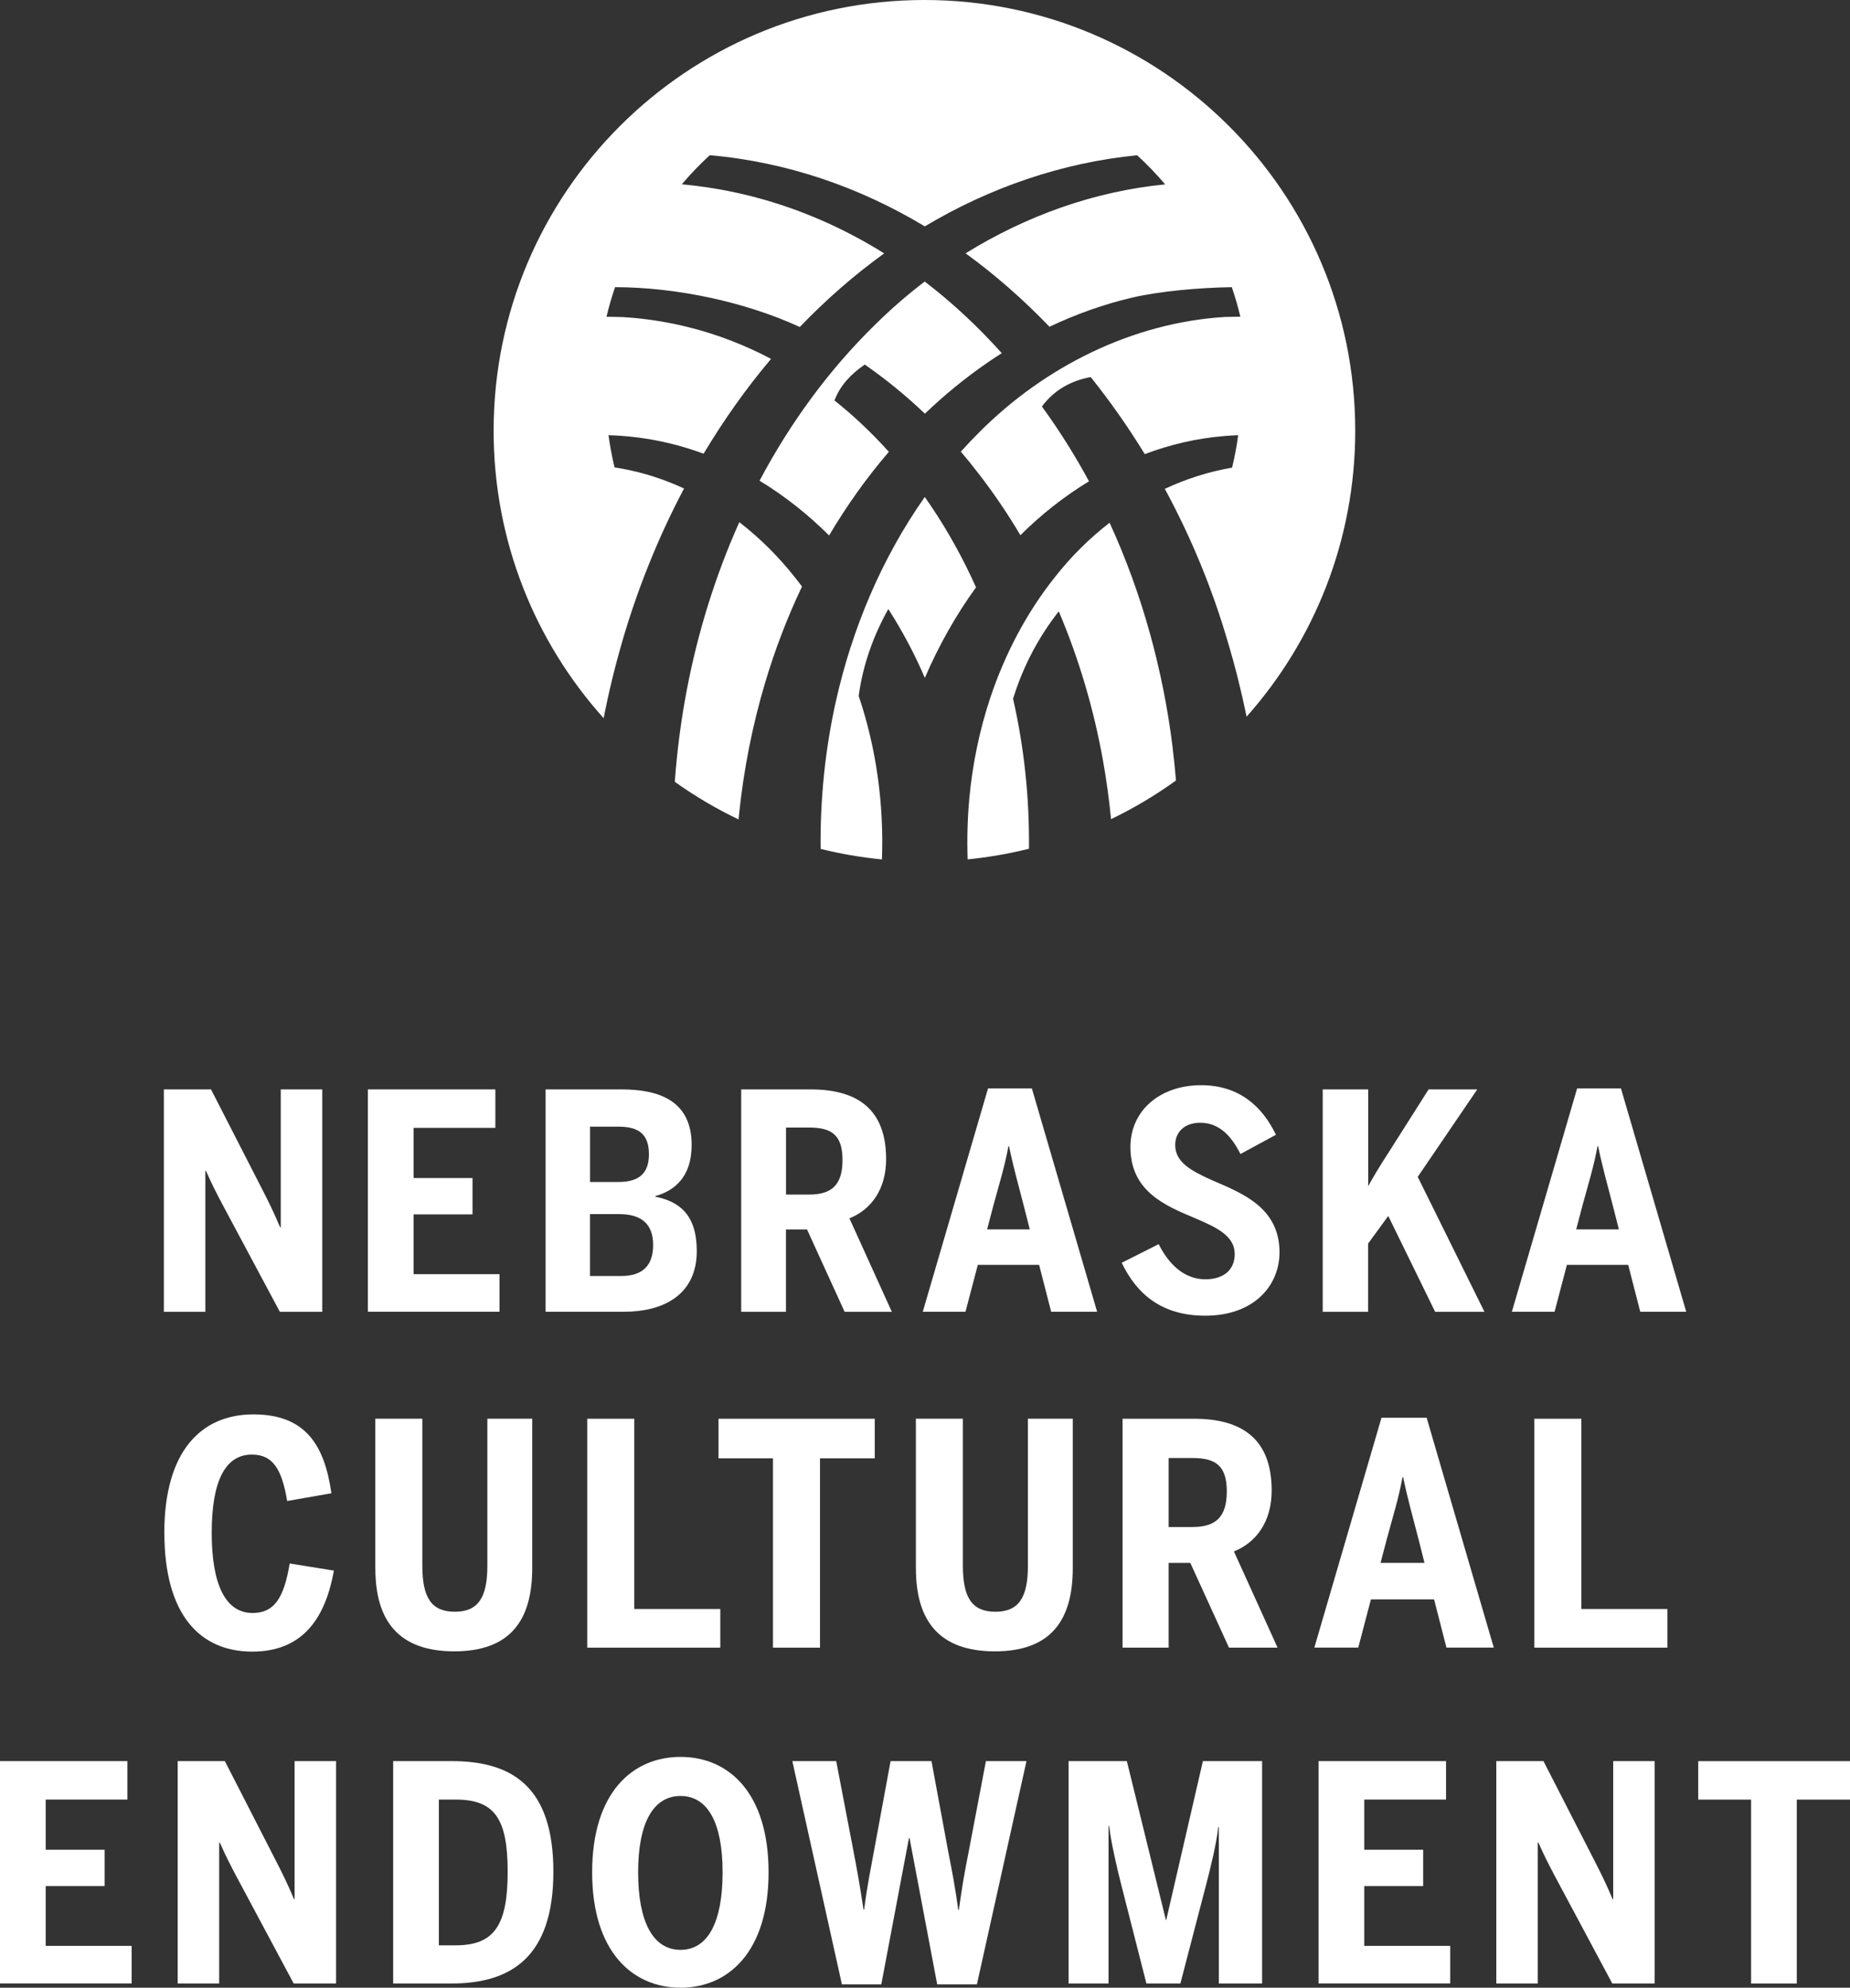 <?xml version="1.0" encoding="UTF-8"?>
<svg id="Layer_2" data-name="Layer 2" xmlns="http://www.w3.org/2000/svg" viewBox="0 0 404.05 434.21">
  <rect x="0" y="0" width="404.05" height="434.21" fill="#333333" stroke="none"/>
  <defs>
    <style>
      .cls-1 {
        fill: #fff;
      }
    </style>
  </defs>
  <g id="Layer_1-2" data-name="Layer 1">
    <g>
      <g>
        <g>
          <path class="cls-1" d="M35.78,237.98h10.31l11.16,21.79c1.58,3.09,2.36,4.66,3.94,8.34h.13v-30.13h9.06v48.58h-9.26l-12.6-23.57c-1.38-2.63-2.1-4-3.54-7.22h-.13v30.79h-9.06v-48.58h-.01Z"/>
          <path class="cls-1" d="M80.36,237.98h27.83v8.4h-17.86v10.96h12.87v7.94h-12.87v13.06h18.77v8.21h-28.75v-48.58h.01Z"/>
          <path class="cls-1" d="M119.15,237.98h16.61c8.21,0,15.3,2.49,15.3,12.14,0,7.09-3.87,10.04-7.94,11.16v.13c5.19,1.05,9.06,3.87,9.06,11.88,0,9.78-7.62,13.26-15.82,13.26h-17.2v-48.58h0ZM135.1,258.2c4.4,0,6.63-1.84,6.63-6.04s-2.03-6.04-6.56-6.04h-6.3v12.08h6.24-.01ZM135.69,278.74c4.79,0,6.96-2.43,6.96-6.76,0-4.66-2.63-6.76-7.42-6.76h-6.37v13.52h6.83Z"/>
          <path class="cls-1" d="M161.89,237.98h15.16c10.24,0,16.48,4.33,16.48,15.23,0,6.63-3.28,11.03-8.01,12.93l9.26,20.42h-10.31l-8.21-17.99h-4.6v17.99h-9.78v-48.58h0ZM176.72,260.95c4.86,0,7.29-2.04,7.29-7.55s-2.43-7.09-7.29-7.09h-5.05v14.64h5.05Z"/>
          <path class="cls-1" d="M210.86,286.55h-9.32l14.25-48.78h9.58l14.25,48.78h-10.04l-2.63-10.24h-13.39l-2.69,10.24h0ZM223.66,263.64c-1.31-5.12-2.36-8.73-3.28-13.26h-.13c-.85,4.6-1.97,8.07-3.35,13.19l-1.31,4.99h9.32l-1.25-4.92h0Z"/>
          <path class="cls-1" d="M244.99,275.85l8.07-4.07c2.1,4.2,5.45,7.68,10.18,7.68,4.2,0,6.43-2.23,6.43-5.51,0-4-4-5.84-8.6-7.81-6.37-2.69-14.18-5.78-14.18-15.56,0-8.07,6.56-13.52,15.43-13.52,8.34,0,13.39,4.66,16.35,10.83l-7.75,4.2c-2.04-4.07-4.73-6.83-8.8-6.83-3.48,0-5.45,2.1-5.45,4.86,0,3.87,3.68,5.71,8.01,7.68,6.5,2.82,14.77,5.91,14.77,15.76,0,7.35-5.65,13.85-16.21,13.85-9.52,0-14.97-4.73-18.25-11.55h0Z"/>
          <path class="cls-1" d="M288.91,237.98h9.91v21.14c.85-1.58,2.76-4.79,4.2-6.96l8.99-14.18h10.63l-13,19.1,14.57,29.48h-10.77l-10.24-20.94-4.4,6.04v14.9h-9.91v-48.58h.02Z"/>
          <path class="cls-1" d="M339.52,286.55h-9.32l14.25-48.78h9.58l14.25,48.78h-10.04l-2.63-10.24h-13.39l-2.69,10.24h0ZM352.32,263.64c-1.31-5.12-2.36-8.73-3.28-13.26h-.13c-.85,4.6-1.97,8.07-3.35,13.19l-1.31,4.99h9.32l-1.25-4.92h0Z"/>
        </g>
        <g>
          <path class="cls-1" d="M35.89,334.85c0-17.84,8.04-25.88,19.46-25.88s15.54,6.76,17.03,17.23l-9.66,1.69c-1.15-6.83-3.04-10.14-7.7-10.14-5.95,0-8.78,6.01-8.78,17.1s2.91,17.5,8.92,17.5c4.66,0,6.83-3.11,8.11-10.81l9.66,1.55c-1.82,10.07-6.55,17.7-17.84,17.7s-19.19-7.91-19.19-25.95h0Z"/>
          <path class="cls-1" d="M81.97,342.62v-32.71h10.27v32.1c0,6.96,1.96,10.07,7.1,10.07s7.1-3.18,7.1-10v-32.17h9.8v32.64c0,11.56-4.93,18.18-17.03,18.18s-17.23-6.62-17.23-18.11h-.01Z"/>
          <path class="cls-1" d="M128.26,309.92h10.27v41.56h18.79v8.45h-29.06v-50.01h0Z"/>
          <path class="cls-1" d="M168.81,318.57h-11.89v-8.65h34.13v8.65h-11.96v41.36h-10.27v-41.36h-.01Z"/>
          <path class="cls-1" d="M200.03,342.62v-32.71h10.27v32.1c0,6.96,1.96,10.07,7.1,10.07s7.1-3.18,7.1-10v-32.17h9.8v32.64c0,11.56-4.93,18.18-17.03,18.18s-17.23-6.62-17.23-18.11h0Z"/>
          <path class="cls-1" d="M245.17,309.92h15.61c10.54,0,16.96,4.46,16.96,15.68,0,6.83-3.38,11.35-8.24,13.31l9.53,21.02h-10.61l-8.45-18.52h-4.73v18.52h-10.07v-50.01h0ZM260.44,333.57c5,0,7.5-2.09,7.5-7.77s-2.5-7.3-7.5-7.3h-5.2v15.07h5.2Z"/>
          <path class="cls-1" d="M296.66,359.92h-9.6l14.66-50.21h9.87l14.66,50.21h-10.34l-2.7-10.54h-13.79l-2.77,10.54h.01ZM309.84,336.34c-1.35-5.27-2.43-8.99-3.38-13.65h-.14c-.88,4.73-2.03,8.31-3.45,13.58l-1.35,5.14h9.6l-1.28-5.07h0Z"/>
          <path class="cls-1" d="M335.11,309.92h10.27v41.56h18.79v8.45h-29.06v-50.01h0Z"/>
        </g>
        <g>
          <path class="cls-1" d="M0,384.71h27.83v8.4H9.98v10.96h12.87v7.94h-12.87v13.06h18.77v8.21H0v-48.58h0Z"/>
          <path class="cls-1" d="M38.8,384.71h10.31l11.16,21.79c1.58,3.09,2.36,4.66,3.94,8.34h.13v-30.13h9.06v48.58h-9.26l-12.6-23.57c-1.38-2.63-2.1-4-3.54-7.22h-.13v30.79h-9.06v-48.58h-.01Z"/>
          <path class="cls-1" d="M85.87,384.71h12.74c13.06,0,22.25,5.38,22.25,24.16s-9.39,24.42-22.25,24.42h-12.74v-48.58h0ZM99.52,424.95c8.4,0,11.36-4.33,11.36-16.08s-2.95-15.76-11.42-15.76h-3.61v31.84h3.68,0Z"/>
          <path class="cls-1" d="M129.33,409c0-17.4,8.8-25.21,19.3-25.21s19.23,7.81,19.23,25.21-8.8,25.21-19.23,25.21-19.3-7.81-19.3-25.21ZM157.82,409c0-10.77-3.22-16.67-9.19-16.67s-9.26,5.91-9.26,16.67,3.22,16.94,9.26,16.94,9.19-6.17,9.19-16.94Z"/>
          <path class="cls-1" d="M173.05,384.71h9.58l3.74,19.5c.85,4.46,1.31,6.89,2.23,12.93h.13c.79-5.97,1.38-8.47,2.17-12.87l3.61-19.56h8.93l3.68,19.89c.85,4.33,1.44,7.29,2.17,12.6h.13c.72-5.19,1.25-8.21,2.1-12.47l3.81-20.02h8.86l-10.83,48.78h-8.67l-6.04-31.97h-.13l-6.04,31.97h-8.6l-10.83-48.78h0Z"/>
          <path class="cls-1" d="M233.37,384.71h12.74l8.53,34.73h.07l8.01-34.73h12.93v48.58h-9.45v-34.14h-.13c-.33,3.28-1.71,8.99-2.49,11.95l-5.78,22.19h-7.42l-5.65-22.19c-.59-2.3-2.1-8.67-2.49-12.21h-.13v34.4h-8.73v-48.58h0Z"/>
          <path class="cls-1" d="M287.99,384.71h27.83v8.4h-17.86v10.96h12.87v7.94h-12.87v13.06h18.77v8.21h-28.75v-48.58h.01Z"/>
          <path class="cls-1" d="M326.79,384.71h10.31l11.16,21.79c1.58,3.09,2.36,4.66,3.94,8.34h.13v-30.13h9.06v48.58h-9.26l-12.6-23.57c-1.38-2.63-2.1-4-3.54-7.22h-.13v30.79h-9.06v-48.58h-.01Z"/>
          <path class="cls-1" d="M382.45,393.12h-11.55v-8.4h33.15v8.4h-11.62v40.18h-9.98v-40.18h0Z"/>
        </g>
      </g>
      <g>
        <path class="cls-1" d="M135.89,140.16c3.35-11.52,7.87-22.79,13.51-33.45-4.31-2-8.86-3.48-13.58-4.34-.53-.1-1.07-.19-1.6-.27-.56-2.32-1-4.66-1.32-7.03,7.3.21,14.25,1.63,20.77,4.04,4.36-7.29,9.27-14.24,14.73-20.71-1.26-.67-2.54-1.31-3.84-1.91-6.33-2.93-13.05-5.05-19.93-6.23-2.82-.48-5.66-.82-8.53-.99-.42-.03-2.25-.05-3.64-.07.52-2.18,1.14-4.34,1.87-6.47,13.41.02,28.37,3.2,40.35,8.7,5.64-5.88,11.79-11.28,18.43-16.08-3.94-2.46-8.04-4.67-12.29-6.6-7.93-3.6-16.34-6.19-24.95-7.6-2.31-.38-4.63-.67-6.96-.89,1.91-2.25,3.95-4.37,6.11-6.36,17.09,1.52,32.87,7.08,46.97,15.55,14.1-8.45,30.04-13.95,46.37-15.53,2.17,1.99,4.21,4.12,6.12,6.36-15.48,1.5-30.39,6.88-43.59,15.06,6.54,4.75,12.66,10.14,18.32,16.04,5.72-2.71,11.7-4.86,17.86-6.32,6.03-1.44,14.8-2.22,21.96-2.33.73,2.12,1.35,4.27,1.87,6.45-1.46.02-2.98.04-3.38.06-20.2,1.25-39.35,10.85-53.57,25.11-1.41,1.4-2.77,2.83-4.1,4.31,1.21,1.42,2.39,2.87,3.52,4.34,3.47,4.43,6.63,9.09,9.49,13.92,4.49-4.48,9.53-8.47,14.98-11.78-3.06-5.66-6.49-11.13-10.28-16.34,2.66-3.59,6.3-5.62,10.65-6.43,4.28,5.33,8.22,10.96,11.81,16.83,5.5-2.07,11.26-3.43,17.16-3.93,1.08-.1,2.16-.16,3.24-.2-.32,2.39-.76,4.76-1.33,7.09-5.1.87-10.03,2.45-14.69,4.63,5.75,10.6,10.36,21.81,13.7,33.23,1.64,5.45,3.02,10.97,4.16,16.54,14.76-16.62,23.73-38.5,23.73-62.47C295.99,42.12,253.86,0,201.9,0s-94.09,42.13-94.09,94.09c0,24.14,9.09,46.15,24.03,62.8,1.1-5.64,2.45-11.23,4.06-16.74h0Z"/>
        <path class="cls-1" d="M256.12,163.36c-2.08-16.92-6.66-33.65-13.78-49.17-4.41,3.41-8.4,7.38-11.84,11.75-6.27,7.84-11,16.9-14.19,26.41-2.38,7.12-3.9,14.53-4.6,21.99-.41,4.46-.52,8.93-.37,13.39,4.57-.46,9.04-1.24,13.39-2.32.12-10.99-1.03-22.04-3.47-32.77,2.2-7.13,5.59-13.5,9.98-19.09,4.44,10.45,7.66,21.43,9.66,32.59.76,4.24,1.34,8.51,1.76,12.8,4.99-2.4,9.73-5.23,14.18-8.44-.2-2.38-.44-4.76-.73-7.13h0Z"/>
        <path class="cls-1" d="M187.54,152.04c.94-6.92,3.23-13.19,6.47-19,3.07,4.78,5.75,9.83,7.98,15.04,3-6.97,6.73-13.64,11.18-19.78-2.79-6.22-6.09-12.22-9.92-17.89-.42-.62-.84-1.23-1.27-1.84-9.41,13.35-15.88,28.77-19.43,44.68-2.35,10.55-3.44,21.38-3.32,32.19,4.35,1.08,8.82,1.85,13.39,2.3.45-12.03-1.21-24.26-5.07-35.7h-.01Z"/>
        <path class="cls-1" d="M188.87,79.64c4.64,3.22,9.04,6.82,13.13,10.73,4.24-4.06,8.79-7.8,13.66-11.15,1.03-.71,2.08-1.4,3.13-2.07-5.11-5.72-10.74-10.99-16.83-15.65-3.8,2.9-7.4,6.04-10.79,9.38-10.2,9.97-18.62,21.57-25.28,34.13,5.49,3.33,10.58,7.37,15.19,11.96,3.82-6.46,8.17-12.59,13.05-18.27-3.65-4.06-7.61-7.82-11.87-11.22,1.18-3.18,3.5-5.72,6.61-7.84Z"/>
        <path class="cls-1" d="M150.03,150.57c-1.28,6.68-2.16,13.44-2.65,20.22,4.38,3.12,9.03,5.87,13.92,8.21.04-.45.09-.91.14-1.36,1.01-9.63,2.89-19.17,5.65-28.45,2.14-7.19,4.83-14.25,8.07-21.06-.55-.74-1.11-1.47-1.69-2.19-3.5-4.4-7.53-8.42-12-11.87-5.23,11.67-9.04,23.99-11.44,36.5h0Z"/>
      </g>
    </g>
  </g>
</svg>